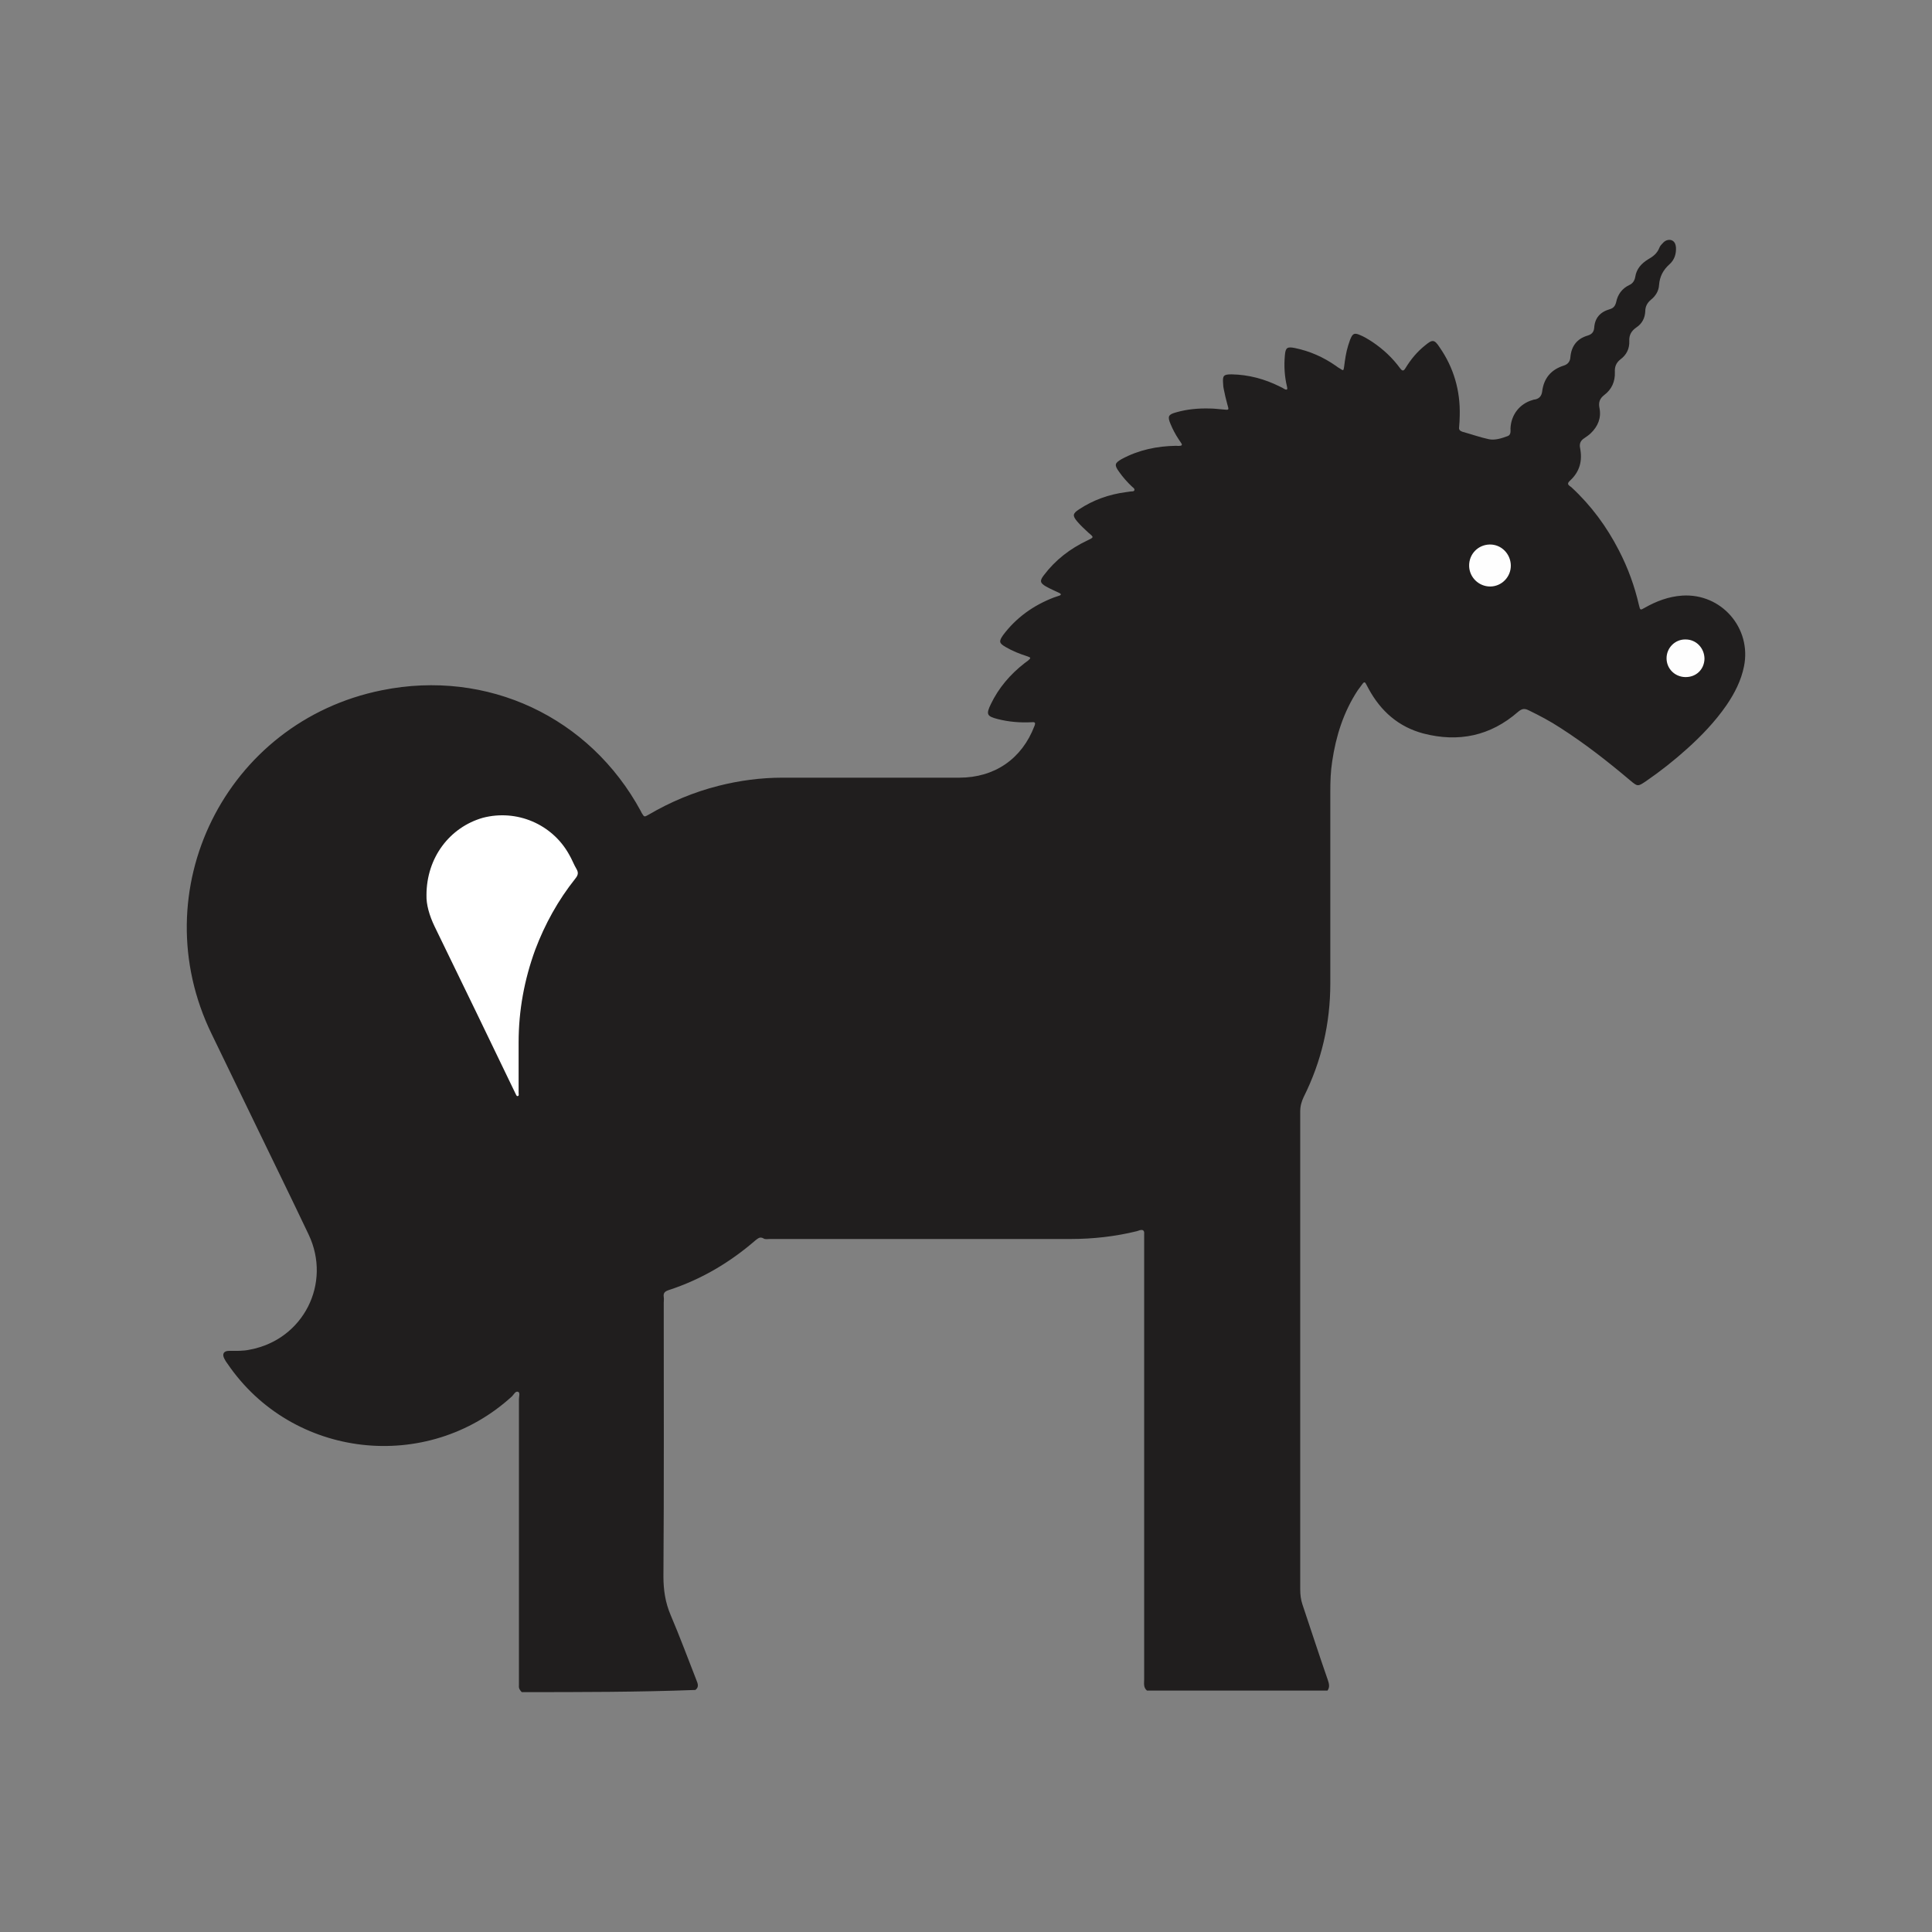 <?xml version="1.0" encoding="UTF-8"?>
<!DOCTYPE svg PUBLIC "-//W3C//DTD SVG 1.1//EN" "http://www.w3.org/Graphics/SVG/1.1/DTD/svg11.dtd">
<!-- Creator: CorelDRAW 2018 (64-Bit) -->
<svg xmlns="http://www.w3.org/2000/svg" xml:space="preserve" width="3.413in" height="3.413in" version="1.1" style="shape-rendering:geometricPrecision; text-rendering:geometricPrecision; image-rendering:optimizeQuality; fill-rule:evenodd; clip-rule:evenodd"
viewBox="0 0 3413.33 3413.33"
 xmlns:xlink="http://www.w3.org/1999/xlink"
 enable-background="new 0 0 1400 980">
 <rect x="0" y="0" width="3413.33" height="3413.33" fill="#808080" stroke="none"/>
 <defs>
  <style type="text/css">
   <![CDATA[
    .fil0 {fill:none}
    .fil3 {fill:#FEFEFE}
    .fil1 {fill:#201E1E}
    .fil2 {fill:white}
   ]]>
  </style>
 </defs>
 <g id="Layer_x0020_1">
  <rect class="fil0" x="-0" y="-0" width="3413.33" height="3413.33"/>
  <g id="_2871980440512">
   <path class="fil1" d="M921.81 2989.54c-3.33,-3.32 -5.54,-6.64 -4.98,-11.62 0,-3.33 0,-7.2 0,-10.52 0,-164.99 0,-330.54 0,-495.53 0,-4.43 2.22,-11.07 -1.11,-12.73 -4.98,-2.22 -7.75,4.43 -11.07,7.75 -150.04,137.31 -388.67,110.18 -502.73,-57.58 -2.22,-2.77 -3.87,-5.54 -5.54,-8.86 -4.43,-8.31 -1.11,-13.84 8.31,-13.84 12.18,0 24.92,0.56 37.09,-2.22 94.13,-17.72 144.5,-116.83 103.53,-203.19 -31.01,-65.33 -63.12,-130.67 -94.68,-196 -25.47,-52.59 -50.93,-105.19 -76.41,-157.79 -124.02,-253.6 24.37,-552.58 300.65,-607.95 186.03,-37.65 367.08,47.06 457.33,213.72 0.56,1.11 1.11,2.22 1.66,3.32 4.43,7.2 4.43,7.2 12.18,2.77 38.76,-22.7 79.73,-39.87 123.47,-50.93 37.09,-9.41 74.74,-14.39 112.95,-14.39 104.09,0 208.18,0 312.27,0 62.56,0 110.74,-33.22 132.88,-91.35 2.22,-5.54 1.11,-7.2 -4.43,-6.65 -20.48,1.11 -40.98,-0.55 -60.35,-5.53 -19.37,-4.98 -21.04,-8.31 -12.18,-26.58 13.84,-28.79 34.33,-52.59 59.24,-71.98 2.22,-1.66 4.43,-3.32 6.65,-4.98 4.98,-4.43 4.98,-4.98 -1.11,-7.2 -13.84,-4.43 -26.58,-9.41 -38.76,-16.61 -11.62,-6.64 -12.18,-9.97 -4.43,-21.04 23.25,-31.01 53.7,-52.6 89.69,-66.44 3.33,-1.11 6.65,-2.22 9.97,-3.33 3.87,-1.67 2.22,-3.33 0,-4.43 -7.75,-3.87 -16.06,-7.2 -23.81,-11.63 -10.52,-6.09 -11.62,-9.97 -3.87,-19.93 20.48,-27.13 46.51,-47.06 76.96,-61.46 11.62,-5.53 11.62,-5.53 2.22,-13.28 -7.2,-6.64 -14.39,-13.29 -20.48,-20.48 -8.31,-9.97 -7.75,-13.84 3.33,-21.04 24.92,-16.61 53.15,-26.58 82.5,-30.45 2.77,-0.56 5.53,-0.56 7.75,-1.11 2.77,-0.55 7.2,0.56 7.75,-2.77 0.56,-2.77 -2.77,-4.43 -4.43,-6.09 -8.3,-7.75 -16.06,-16.61 -22.7,-26.03 -8.86,-12.18 -7.75,-15.5 4.98,-22.7 29.9,-16.06 62.01,-22.7 95.78,-23.26 2.22,0 4.43,0.56 6.65,0 3.87,0 4.43,-2.22 2.22,-4.98 -1.66,-2.22 -2.77,-4.43 -4.43,-6.64 -5.54,-8.31 -10.52,-17.72 -14.39,-27.13 -5.54,-13.29 -3.87,-16.61 10.52,-20.48 19.37,-5.53 39.31,-7.2 59.24,-6.64 7.75,0 14.95,1.11 22.7,1.66 11.63,1.11 11.08,1.67 7.75,-9.97 -2.22,-8.3 -4.43,-17.17 -6.09,-26.02 -0.56,-2.77 -1.11,-6.09 -1.11,-9.42 -1.11,-14.39 0.56,-16.61 14.95,-16.61 30.45,0.56 58.69,8.31 85.27,21.59 2.77,1.11 5.53,2.77 8.3,4.43 4.43,2.22 5.54,0.56 4.43,-3.87 -4.43,-18.28 -5.54,-36.54 -3.87,-55.37 1.11,-13.84 3.87,-16.06 17.72,-13.28 26.58,5.53 50.38,16.06 72.54,31.56 2.22,1.66 4.43,3.33 6.64,4.43 6.65,4.43 6.65,4.43 7.75,-2.77 1.67,-12.73 3.33,-25.47 7.2,-37.65 1.67,-4.43 2.77,-9.41 4.98,-13.84 3.33,-7.2 6.64,-8.31 13.84,-5.54 8.86,3.33 16.61,8.31 24.37,13.29 18.83,12.73 35.43,28.23 48.72,46.51 3.87,4.98 6.09,4.98 9.41,-0.56 9.42,-15.5 20.48,-28.79 34.33,-39.87 13.28,-11.07 16.61,-11.07 26.02,3.33 24.92,35.99 36.54,76.41 35.43,120.15 0,7.2 -0.56,14.39 -1.11,21.04 -0.56,3.87 1.11,6.09 5.54,7.75 16.06,4.43 31.56,9.97 47.06,13.29 11.08,2.22 22.7,-1.67 33.22,-5.54 6.09,-2.22 4.98,-8.86 4.98,-13.84 1.11,-23.81 16.06,-43.18 38.76,-49.82 1.66,-0.56 3.33,-1.11 4.98,-1.11 7.2,-1.66 11.07,-6.09 12.18,-13.84 2.77,-23.26 15.5,-38.76 38.2,-45.96 7.2,-2.22 11.08,-7.2 11.63,-14.39 1.66,-19.93 11.62,-33.22 31,-38.76 7.2,-2.22 10.52,-6.65 11.08,-13.29 1.11,-17.72 10.52,-28.23 27.68,-33.22 6.09,-1.67 9.42,-5.54 11.08,-12.18 2.77,-13.84 10.52,-24.37 23.26,-30.45 6.09,-2.77 9.41,-7.75 10.52,-14.39 2.22,-14.39 11.07,-23.81 22.7,-31.01 8.86,-4.98 16.06,-10.52 19.93,-20.48 1.11,-3.33 4.43,-6.65 7.2,-9.42 3.87,-3.87 9.42,-5.53 14.39,-3.87 5.54,2.22 7.2,7.2 7.75,12.73 0.56,11.62 -2.77,22.15 -11.62,29.9 -11.07,9.97 -17.17,21.59 -18.28,36.54 -0.55,10.52 -6.09,19.37 -14.39,26.02 -6.64,5.54 -9.97,12.18 -9.97,20.48 -0.56,11.62 -5.53,21.59 -15.5,28.24 -8.86,6.09 -13.28,13.28 -12.73,24.36 0.56,13.28 -4.98,24.36 -15.5,32.11 -7.75,6.09 -10.52,13.28 -9.97,22.7 0.56,16.61 -5.54,30.45 -18.83,40.42 -7.75,6.09 -10.52,12.73 -8.3,23.25 3.32,17.17 -2.77,32.11 -15.5,44.29 -3.33,3.33 -7.75,6.09 -11.62,8.86 -6.09,3.87 -8.86,9.41 -7.2,17.17 4.43,22.7 -0.56,42.07 -18.28,58.13 -6.64,6.09 -0.56,8.31 2.77,11.08 34.88,32.11 62.57,69.76 84.16,111.84 16.06,31 27.68,63.12 35.43,96.89 2.22,8.86 2.22,8.86 9.97,4.43 20.48,-11.62 42.07,-19.93 66.44,-21.59 69.21,-4.43 122.91,57.58 109.07,125.13 -4.98,24.92 -16.61,47.62 -31.01,68.65 -19.93,28.79 -44.29,54.26 -70.31,77.52 -22.15,19.93 -45.96,38.76 -70.87,55.92 -15.5,10.52 -15.5,10.52 -29.34,-1.11 -39.31,-33.22 -79.73,-64.78 -122.91,-92.46 -17.72,-11.62 -36.54,-21.59 -55.93,-31 -7.75,-3.87 -12.18,-2.77 -18.83,2.77 -48.73,42.63 -105.2,54.26 -167.21,38.2 -43.74,-11.62 -75.3,-39.31 -96.89,-79.18 -1.66,-2.77 -2.77,-5.54 -4.43,-8.31 -1.66,-3.32 -3.33,-3.87 -5.53,-1.11 -3.33,4.43 -6.09,8.3 -9.42,12.73 -24.92,38.2 -38.2,80.28 -44.85,125.13 -2.77,17.72 -3.32,35.43 -3.32,53.15 0,112.94 0,225.89 0,338.85 0,70.87 -15.5,137.86 -47.06,200.98 -3.87,8.31 -6.09,16.06 -6.09,25.47 0,281.81 0,563.07 0,844.89 0,8.86 1.11,17.72 3.87,26.03 14.95,44.29 29.35,89.14 44.85,133.44 2.22,6.65 3.87,12.73 -0.55,18.83 -106.31,0 -212.61,0 -318.91,0 -6.64,-5.54 -4.98,-12.73 -4.98,-19.93 0,-258.01 0,-516.02 0,-774.58 0,-3.87 0,-7.75 0,-12.18 0.56,-5.54 -1.66,-8.31 -7.75,-6.65 -1.67,0.56 -3.33,1.11 -4.98,1.67 -38.2,9.41 -77.52,13.84 -116.83,13.84 -177.18,0 -354.35,0 -531.52,0 -3.87,0 -8.86,1.11 -11.62,-1.11 -6.09,-3.32 -9.41,0 -13.84,3.33 -45.4,39.31 -95.78,69.21 -153.37,88.03 -6.64,2.22 -9.97,4.98 -8.86,12.18 0.56,3.32 0,7.2 0,10.52 0,161.12 0.56,322.24 -0.55,483.35 0,23.81 3.32,45.96 12.73,68.1 16.06,37.65 30.45,76.41 45.4,114.61 2.77,6.64 4.98,12.73 -1.66,17.72 -101.34,3.83 -204.32,3.83 -306.75,3.83z"/>
   <path class="fil1" d="M2039.12 2378.85c0,138.42 0,276.28 0,414.7 0,4.43 0,8.86 0,13.28 0.56,9.97 0.56,9.97 10.52,9.97 36.54,0 73.63,0 110.18,0 21.04,0 18.28,2.22 18.28,-18.27 0,-236.97 0,-473.94 0,-710.91 0,-9.42 2.77,-16.61 9.97,-22.7 25.47,-21.59 47.06,-46.51 66.44,-74.19 52.6,-75.3 79.18,-158.35 79.18,-250.26 0,-114.61 0,-229.22 0,-344.38 0,-43.19 7.2,-85.27 22.15,-126.23 11.08,-29.9 26.58,-58.13 47.62,-82.5 9.97,-11.07 14.95,-10.52 19.93,3.33 8.31,22.7 21.04,42.63 39.31,59.24 58.13,53.7 157.79,49.28 214.27,-9.41 8.3,-8.86 8.3,-8.86 19.37,-4.43 26.02,10.52 49.83,24.36 73.63,39.87 40.97,26.58 79.73,55.92 116.83,88.03 5.54,4.98 9.41,5.54 15.5,1.11 14.95,-11.63 30.45,-22.7 45.4,-34.88 11.08,-8.86 11.08,-7.75 0.56,-16.61 -31,-26.58 -62.01,-53.15 -93.02,-79.18 -2.77,-2.22 -5.54,-4.43 -7.75,-7.2 -3.33,-3.32 -3.33,-7.2 -0.56,-11.07 2.77,-3.87 7.2,-3.87 11.08,-1.67 2.77,1.67 5.53,4.43 8.3,6.65 32.11,27.68 64.78,55.37 96.89,83.05 7.75,6.64 7.75,6.64 14.95,0 26.03,-24.36 49.83,-50.38 68.1,-81.39 8.86,-14.95 15.5,-31.01 18.83,-47.62 11.08,-53.7 -30.45,-104.64 -85.27,-104.64 -28.23,0 -52.59,11.08 -75.3,26.03 -2.77,1.66 -5.54,4.43 -8.86,6.09 -5.53,2.77 -10.52,0.55 -12.18,-6.09 -0.55,-2.22 -0.55,-4.43 -1.11,-6.64 -16.06,-83.05 -54.26,-155.03 -116.27,-213.16 -50.94,-47.62 -111.28,-78.07 -178.84,-95.24 -37.65,-9.41 -75.3,-15.5 -114.06,-16.61 -9.97,-0.56 -9.97,0 -6.09,9.41 1.67,3.87 3.33,8.31 4.98,12.18 3.87,10.52 3.33,14.95 -2.22,17.72 -5.54,2.77 -9.41,-0.56 -13.29,-10.52 -2.22,-4.98 -3.87,-9.97 -6.09,-14.39 -23.81,-49.83 -60.35,-85.82 -113.5,-103.53 -16.06,-5.54 -16.61,-5.54 -16.06,11.08 2.22,58.69 27.68,106.3 71.98,143.95 3.87,3.33 7.75,6.09 11.08,9.42 3.87,3.32 4.98,7.2 1.66,11.62 -3.32,4.43 -7.75,3.87 -11.62,1.11 -1.66,-1.11 -3.87,-2.77 -5.53,-3.87 -21.04,-16.61 -39.31,-35.98 -53.71,-58.69 -6.64,-10.52 -6.64,-10.52 -18.28,-6.64 -56.48,18.83 -107.41,48.17 -154.47,84.16 -72.54,55.37 -132.89,122.36 -186.59,195.44 -54.81,74.74 -100.77,153.92 -139.53,238.08 -14.95,32.67 -37.65,57.57 -69.21,74.19 -23.81,12.18 -49.28,16.61 -75.85,16.61 -102.99,0 -206.52,0 -309.5,0 -78.07,0 -152.26,18.28 -219.81,57.57 -140.08,81.94 -217.04,204.3 -229.77,366.53 -3.87,52.04 -0.56,104.64 -1.66,156.69 0,6.09 2.22,11.08 4.98,16.06 14.39,29.9 29.34,59.8 43.18,89.69 26.03,55.37 35.99,114.06 29.9,174.4 -6.64,65.88 -30.45,125.13 -72.54,177.18 -3.87,4.98 -5.53,10.52 -5.53,17.17 0,119.59 0,239.19 0,358.78 0,11.62 0,11.62 11.62,11.62 32.11,0 64.78,0 96.89,0 21.04,0 18.27,2.77 18.27,-18.28 0,-165.54 0,-331.09 0,-497.19 0,-16.06 0,-16.61 16.06,-17.17 31,-1.66 61.46,-6.09 91.35,-14.39 172.19,-49.83 307.29,-223.69 310.05,-400.31 0,-11.07 2.77,-14.95 8.86,-14.95 6.09,0 8.31,4.43 8.31,15.5 -0.56,23.81 -2.77,47.62 -7.75,71.43 -18.28,85.27 -58.69,158.9 -117.94,222.58 -2.77,3.32 -9.97,5.53 -7.75,11.07 1.67,3.33 8.31,1.11 12.18,1.11 120.7,0 240.84,0 361.55,0 58.13,0 116.27,1.11 173.85,-0.56 32.67,-1.11 65.33,-4.98 96.89,-13.29 18.83,-4.98 16.61,-1.66 16.61,-20.48 0,-61.46 0,-122.92 0,-184.93 0,-3.87 0,-8.3 0.56,-12.18 0.56,-4.43 3.87,-7.2 8.31,-6.64 3.87,0 6.64,2.77 7.2,6.64 0.56,4.98 0.56,9.97 0.56,14.4 3.33,138.94 3.33,279.02 3.33,418.55z"/>
   <path class="fil1" d="M2281.62 2399.33c0,-132.89 0,-265.76 0,-398.64 0,-3.87 0,-7.75 -0.56,-12.18 0,-2.77 -2.22,-2.77 -3.87,-1.11 -2.22,2.77 -4.43,5.54 -6.09,8.86 -19.37,27.68 -40.97,53.71 -66.44,75.85 -7.75,6.64 -10.52,13.84 -10.52,23.81 0,234.75 0,469.52 0,704.27 0,2.77 0,5.54 0,7.75 -0.55,7.2 2.22,9.41 9.42,8.86 20.48,-0.56 40.97,0 60.9,0 17.72,0 16.61,2.22 16.61,-16.61 0.55,-133.44 0.55,-266.87 0.55,-400.86z"/>
   <path class="fil2" d="M753.5 1581.57c-0.56,16.06 4.98,35.98 14.39,55.37 24.92,50.93 49.28,101.87 74.19,152.81 22.7,47.62 45.95,94.68 68.65,142.29 1.11,1.67 1.67,4.98 3.87,4.43 2.77,-0.55 1.66,-3.32 1.66,-5.53 0,-29.9 0,-59.24 0,-89.14 0,-56.48 9.97,-110.74 29.34,-163.89 17.17,-45.4 40.42,-87.48 70.87,-125.69 4.43,-5.53 6.09,-9.97 2.22,-16.61 -4.98,-8.31 -8.31,-17.72 -13.29,-26.03 -29.9,-53.7 -92.46,-80.28 -152.26,-64.78 -58.13,16.63 -99.66,69.78 -99.66,136.77z"/>
   <path class="fil1" d="M1156.57 2554.36c0,-81.39 0,-162.78 0,-244.17 0,-3.33 0,-7.2 0,-10.52 -0.56,-8.86 -0.56,-9.41 -8.86,-7.2 -18.28,3.87 -36.54,6.09 -55.37,7.75 -16.06,1.66 -16.06,1.66 -16.06,17.17 0,161.12 0,322.24 0,483.35 0,2.77 0,5.53 0,7.75 -0.55,6.64 2.77,8.3 8.86,8.3 19.93,0 39.87,0 59.8,0 11.62,0 11.62,0 11.62,-11.62 0,-3.87 0,-7.75 0,-12.18 0.01,-79.19 0.01,-158.92 0.01,-238.64z"/>
   <path class="fil3" d="M2669.2 998.55c0.55,20.48 -16.06,37.65 -36.54,37.65 -19.93,0 -36.54,-16.06 -37.09,-35.98 -0.55,-21.04 15.5,-37.65 35.99,-38.2 20.48,-0.56 37.09,16.06 37.65,36.54z"/>
   <path class="fil3" d="M2977.03 1196.21c-18.28,-0.56 -32.67,-14.95 -32.67,-33.22 0,-18.83 15.5,-33.78 33.78,-33.22 18.83,0 33.22,15.5 33.22,34.33 -0.55,18.83 -14.95,32.67 -34.33,32.11z"/>
  </g>
 </g>
</svg>
